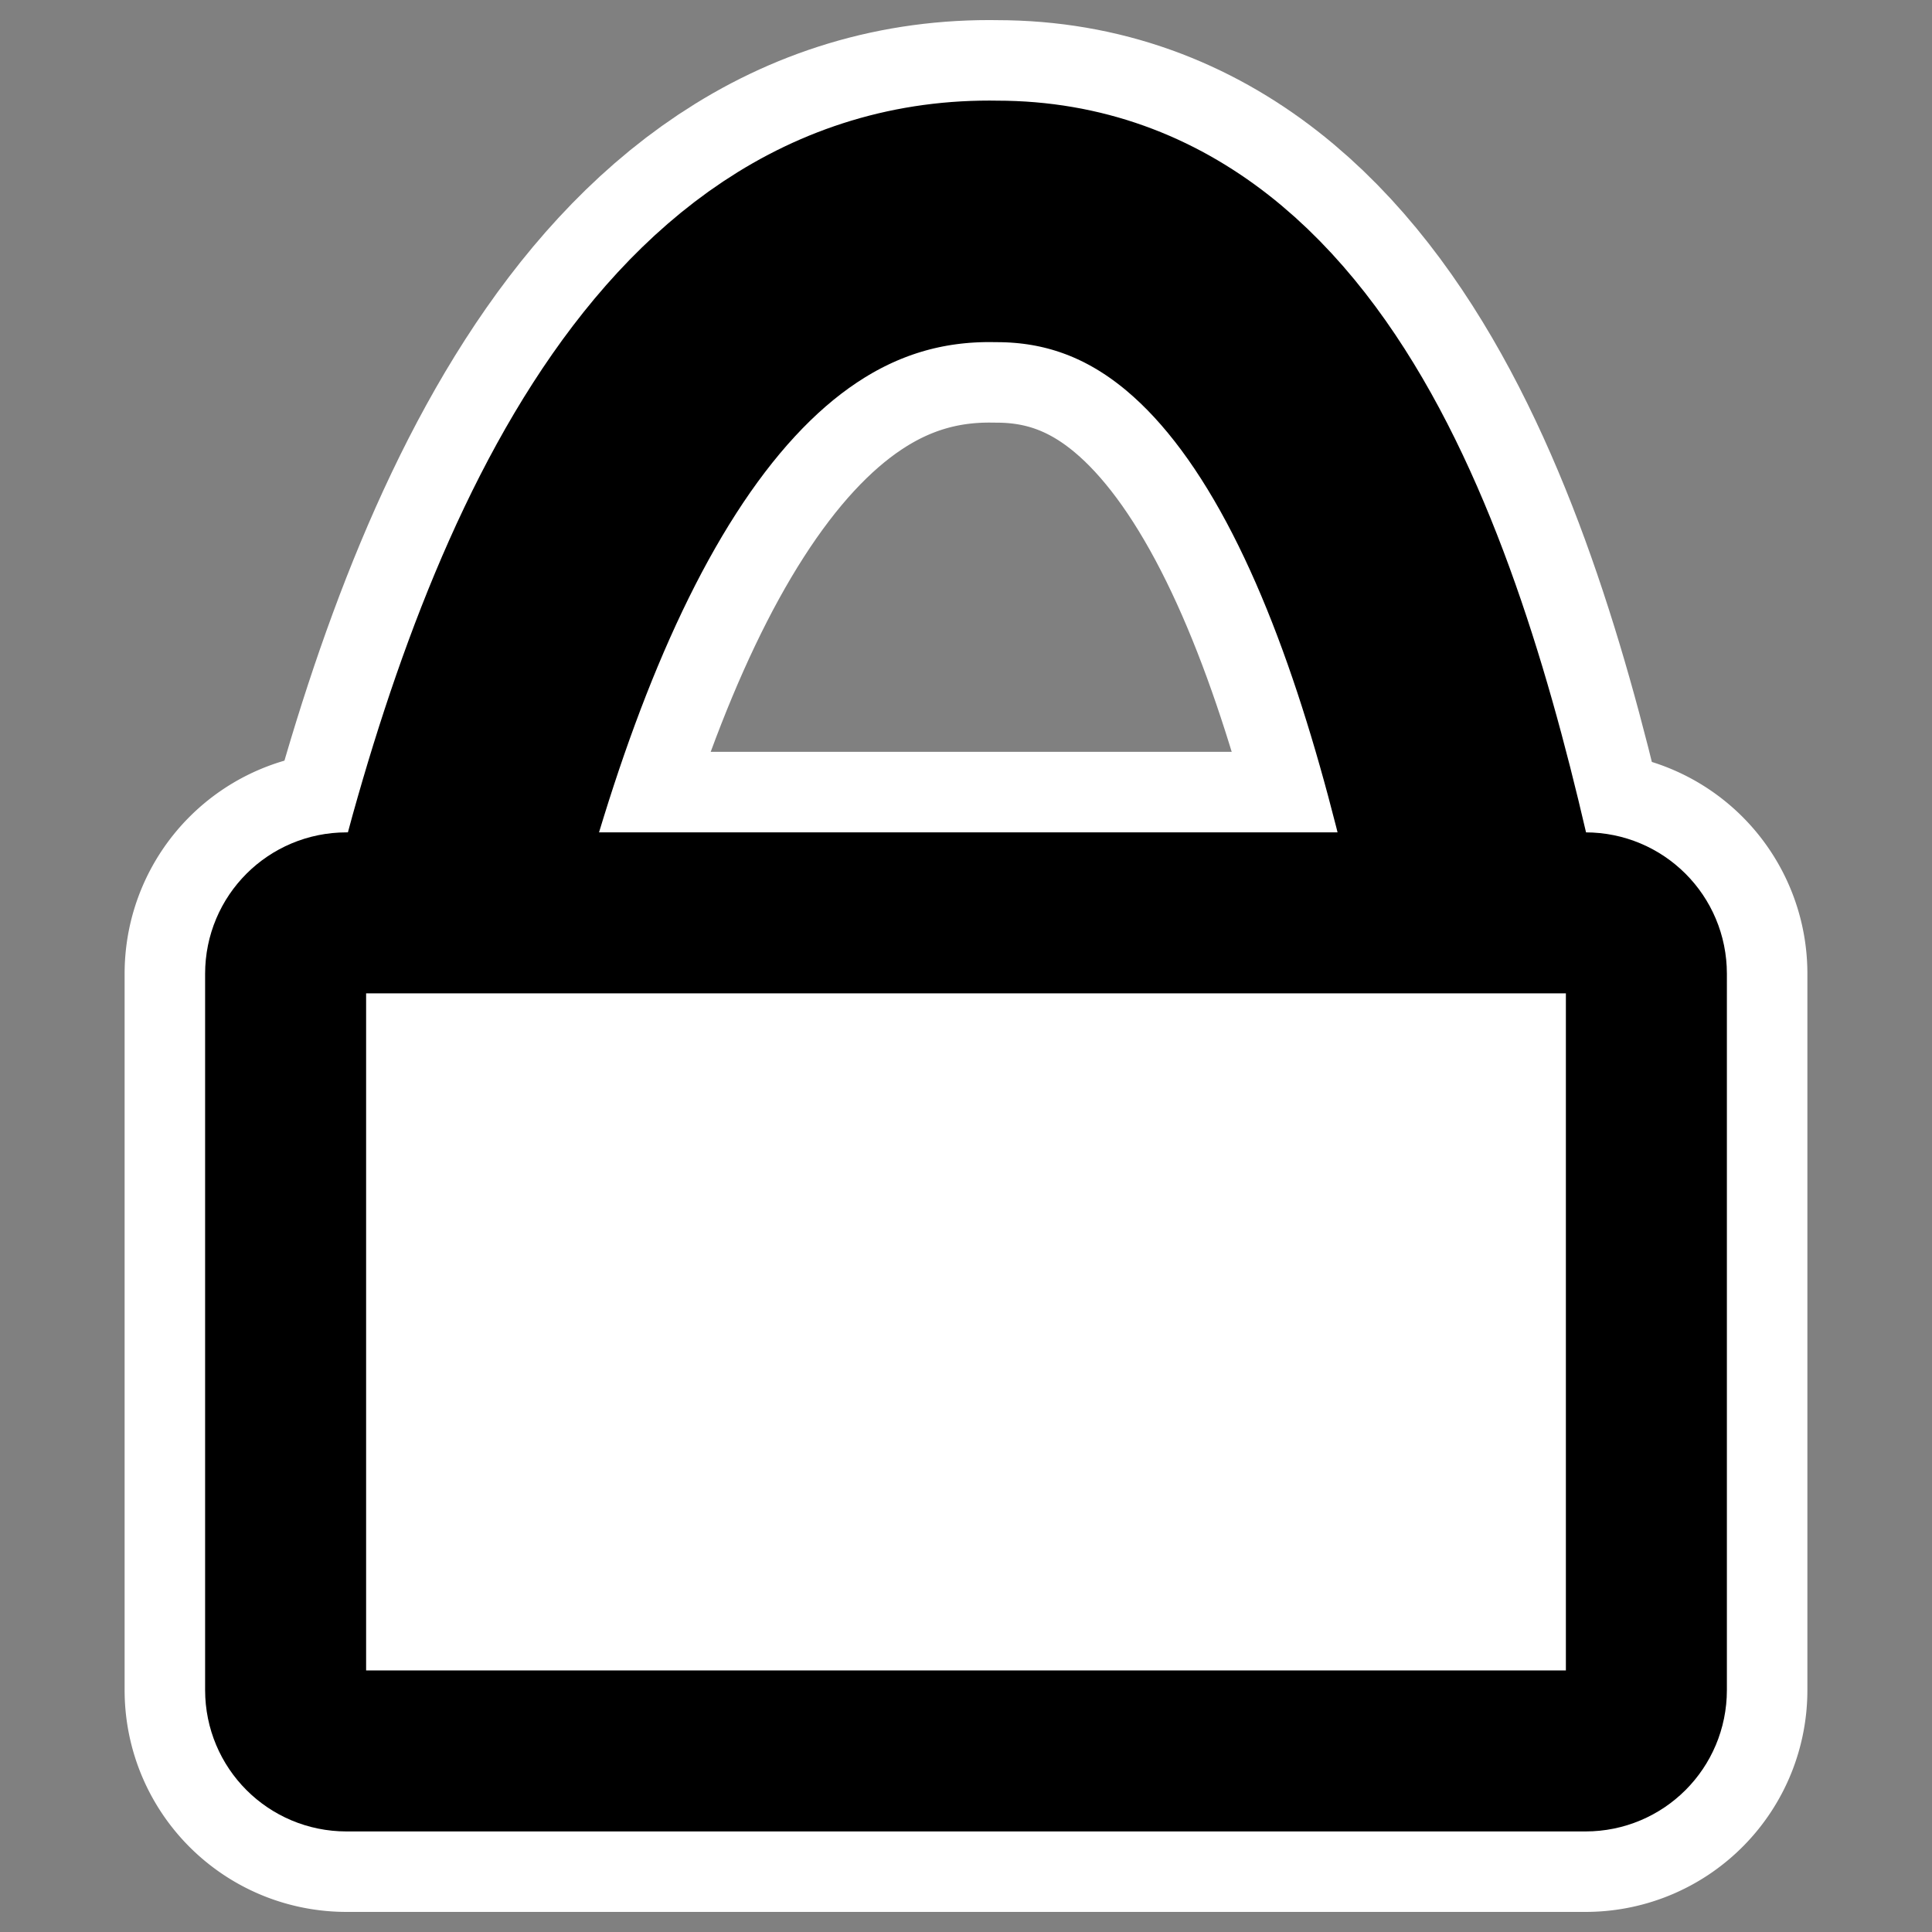 <svg xmlns="http://www.w3.org/2000/svg" viewBox="0 0 60 60" version="1.0"><rect x="0" y="0" width="60" height="60" fill="#808080" stroke="none"/><path d="M13.758 29.424C16.433 18.341 21.21 6.685 30.955 6.876c9.554 0 13.185 12.611 15.287 22.739" stroke-linejoin="round" stroke="#fff" stroke-width="12.5" fill="none"/><path d="M10.76 28.349c-1.047 0-1.89.843-1.89 1.889v22.249c0 1.046.843 1.889 1.89 1.889h38.48c1.047 0 1.89-.843 1.89-1.889V30.238a1.886 1.886 0 00-1.89-1.889H10.76z" stroke-linejoin="round" stroke="#fff" stroke-width="10" fill="none"/><g stroke-linejoin="round" stroke="#000"><path d="M13.758 29.423C16.433 18.341 21.21 6.685 30.955 6.876c9.555 0 13.185 12.611 15.287 22.74" stroke-width="7.5" fill="none"/><path d="M10.76 28.35c-1.047 0-1.89.842-1.89 1.889v22.248c0 1.047.843 1.89 1.89 1.89h38.48c1.047 0 1.89-.843 1.89-1.89V30.24c0-1.047-.843-1.89-1.89-1.89H10.76z" fill-rule="evenodd" stroke-width="5" fill="#fff"/></g></svg>